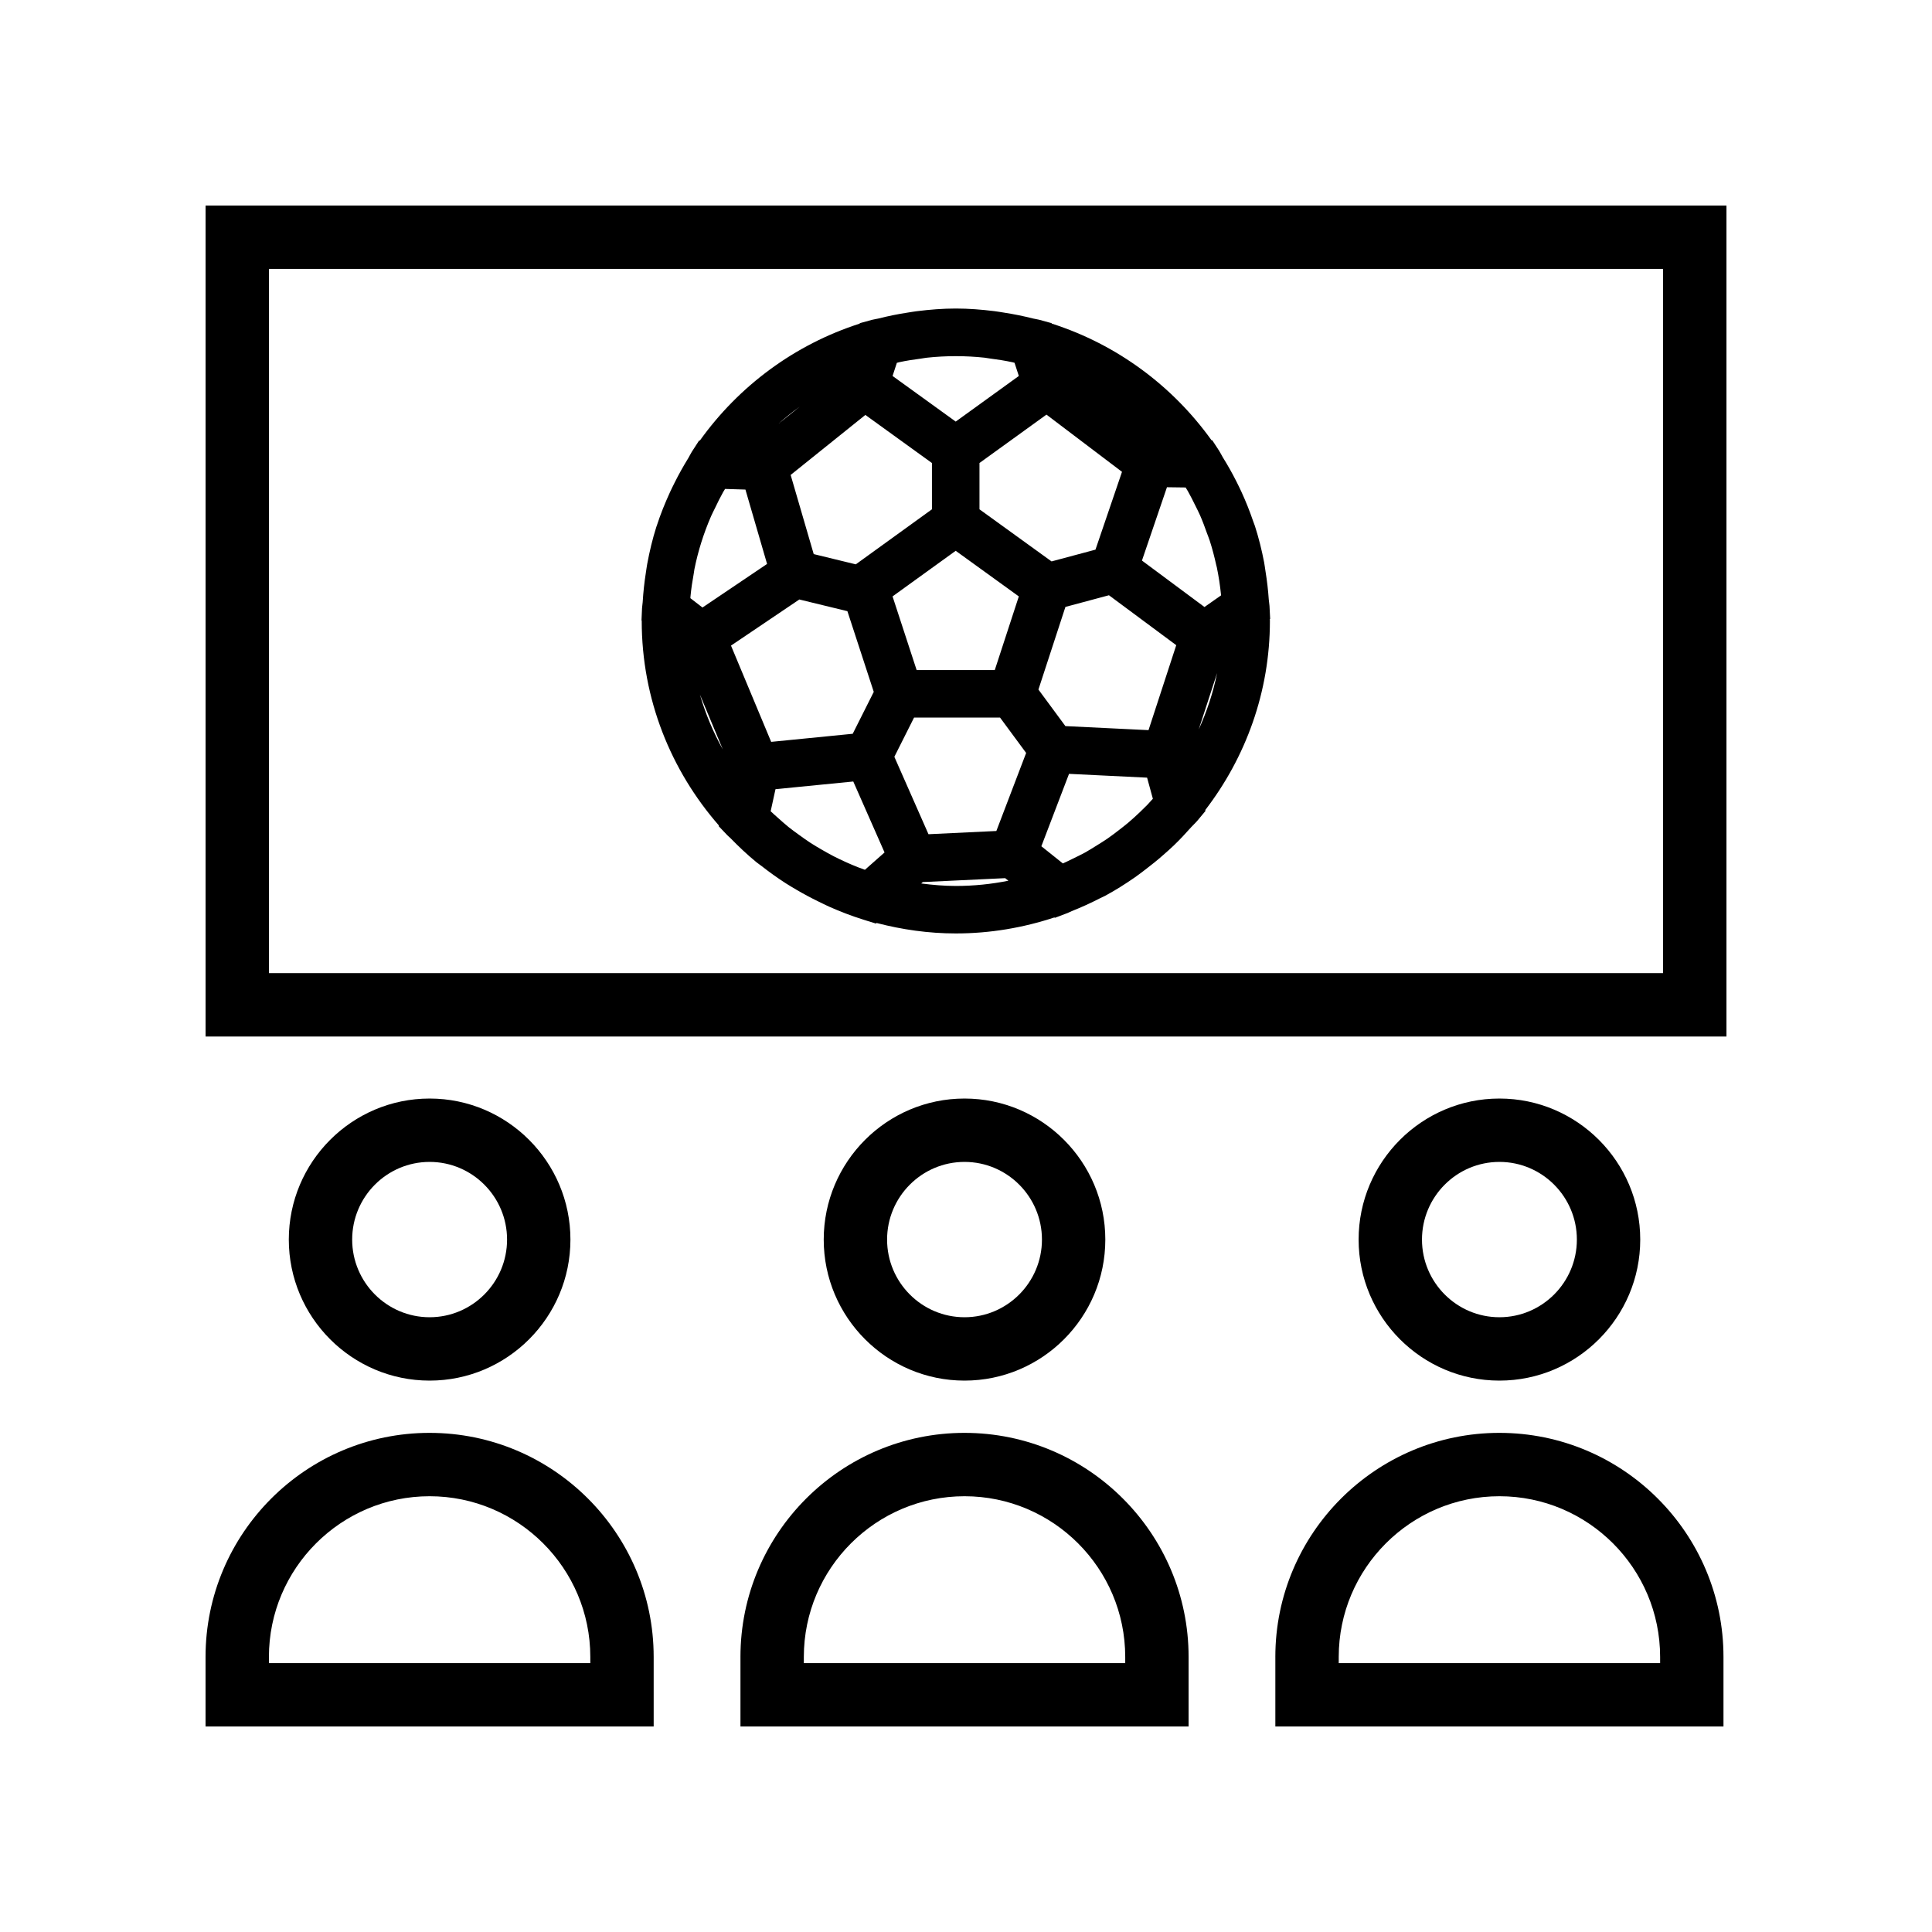 <?xml version="1.0" encoding="UTF-8"?>
<!-- The Best Svg Icon site in the world: iconSvg.co, Visit us! https://iconsvg.co -->
<svg fill="#000000" width="800px" height="800px" version="1.1" viewBox="144 144 512 512" xmlns="http://www.w3.org/2000/svg">
 <g>
  <path d="m480.43 304.57c-0.027-0.551-0.152-1.086-0.188-1.633-0.172-2.547-0.469-5.055-0.871-7.535-0.129-0.781-0.211-1.57-0.359-2.348-0.629-3.277-1.43-6.492-2.434-9.625-0.145-0.453-0.34-0.887-0.492-1.34-0.902-2.652-1.941-5.238-3.102-7.766-0.422-0.922-0.871-1.824-1.324-2.731-1.105-2.195-2.312-4.324-3.602-6.398-0.344-0.555-0.602-1.156-0.957-1.703l-1.836-2.812-0.195-0.004c-10.309-14.395-25.086-25.395-42.344-30.918l-0.035-0.109-3.273-0.902c-0.523-0.145-1.066-0.191-1.59-0.324-2.559-0.648-5.16-1.176-7.809-1.582-0.832-0.129-1.652-0.277-2.484-0.379-3.363-0.414-6.766-0.695-10.242-0.695-3.496 0-6.918 0.285-10.297 0.703-0.785 0.098-1.559 0.238-2.344 0.355-2.68 0.41-5.312 0.941-7.898 1.598-0.535 0.137-1.09 0.184-1.621 0.328l-3.273 0.895-0.039 0.125c-17.27 5.539-32.051 16.562-42.352 30.984l-0.199-0.008-1.926 2.977c-0.348 0.539-0.598 1.129-0.934 1.676-1.309 2.117-2.519 4.289-3.637 6.527-0.422 0.852-0.848 1.695-1.242 2.559-1.312 2.875-2.504 5.812-3.484 8.852-0.031 0.094-0.074 0.184-0.105 0.281-1.02 3.199-1.801 6.492-2.426 9.844-0.141 0.766-0.234 1.535-0.355 2.301-0.402 2.57-0.688 5.176-0.844 7.816-0.031 0.531-0.148 1.055-0.172 1.59l-0.141 3.246 0.062 0.047c0 0.035-0.004 0.066-0.004 0.098 0 20.73 7.746 39.656 20.445 54.195l-0.043 0.195 2.305 2.418c0.258 0.273 0.562 0.496 0.828 0.766 2.168 2.227 4.426 4.363 6.832 6.336 0.465 0.379 0.969 0.703 1.441 1.074 2.043 1.602 4.152 3.113 6.344 4.523 0.945 0.609 1.91 1.172 2.879 1.742 1.891 1.113 3.828 2.144 5.812 3.109 0.957 0.465 1.898 0.949 2.871 1.379 2.875 1.266 5.809 2.414 8.84 3.356 0.047 0.016 0.09 0.039 0.141 0.055l3.371 1.043 0.172-0.152c6.723 1.75 13.734 2.773 21.004 2.773 9.133 0 17.902-1.527 26.129-4.242l0.125 0.102 3.356-1.27c0.379-0.145 0.73-0.355 1.109-0.504 2.551-1.012 5.039-2.141 7.457-3.391 0.457-0.234 0.938-0.422 1.391-0.668 2.715-1.465 5.316-3.109 7.84-4.859 0.984-0.68 1.914-1.414 2.867-2.133 1.586-1.203 3.129-2.445 4.621-3.758 0.992-0.867 1.977-1.734 2.926-2.648 1.574-1.516 3.059-3.109 4.508-4.742 0.559-0.629 1.199-1.18 1.738-1.828l2.098-2.527-0.062-0.227c10.699-13.934 17.133-31.273 17.133-50.125 0-0.16-0.023-0.316-0.023-0.477l0.09-0.062zm-32.402 52.746c-0.637 0.652-1.285 1.285-1.945 1.91-1.012 0.965-2.047 1.91-3.113 2.812-0.758 0.641-1.547 1.25-2.332 1.855-1.043 0.809-2.09 1.613-3.18 2.363-0.906 0.625-1.844 1.195-2.777 1.777-1.047 0.652-2.086 1.316-3.172 1.918-1.051 0.578-2.137 1.086-3.215 1.613-0.871 0.426-1.73 0.867-2.621 1.258l-5.703-4.555 7.332-19.188 20.688 1.008 1.531 5.594c-0.496 0.543-0.98 1.102-1.492 1.633zm-57.969 7.762-9.047-20.516 5.223-10.398h22.785l6.918 9.375-7.894 20.684zm-18.656 8.762c-1.082-0.426-2.152-0.879-3.215-1.359-1.105-0.5-2.199-1.016-3.269-1.57-1.039-0.535-2.059-1.109-3.07-1.695-1.031-0.598-2.059-1.199-3.055-1.844-1-0.648-1.969-1.348-2.938-2.047-0.945-0.684-1.898-1.359-2.805-2.086-0.961-0.77-1.871-1.598-2.793-2.414-0.68-0.605-1.371-1.199-2.027-1.832l1.281-5.848 20.613-2.035 8.289 18.801-5.199 4.594c-0.602-0.223-1.215-0.43-1.812-0.664zm-44.418-71.77c0.191-2.039 0.496-4.059 0.863-6.062 0.074-0.395 0.105-0.805 0.184-1.199 0.969-4.816 2.457-9.512 4.414-14.02 0.332-0.762 0.727-1.488 1.086-2.238 0.672-1.41 1.355-2.812 2.125-4.176 0.152-0.273 0.332-0.531 0.492-0.801l5.394 0.168 5.738 19.711-17.121 11.547-3.199-2.473c0.012-0.152 0.012-0.309 0.023-0.457zm55.285-62.074c1.914-0.414 3.844-0.711 5.781-0.961 0.535-0.07 1.059-0.184 1.598-0.242 5.082-0.543 10.211-0.543 15.285 0 0.457 0.051 0.902 0.148 1.359 0.207 2.012 0.254 4.019 0.57 6.004 0.996 0.191 0.039 0.375 0.102 0.562 0.145l1.141 3.496-16.727 12.086-16.734-12.086 1.137-3.484c0.199-0.047 0.391-0.109 0.594-0.156zm76.543 34.195c0.695 1.227 1.32 2.484 1.941 3.75 0.43 0.875 0.883 1.734 1.273 2.625 0.668 1.523 1.242 3.086 1.801 4.652 0.246 0.691 0.535 1.363 0.762 2.066 0.684 2.125 1.25 4.289 1.727 6.473 0.043 0.191 0.105 0.375 0.148 0.566 0.5 2.398 0.867 4.824 1.113 7.269 0.008 0.062 0.004 0.129 0.008 0.195l-4.387 3.078-16.57-12.309 6.625-19.434 4.949 0.066c0.199 0.336 0.418 0.656 0.609 1zm-10.445 63.305-22.027-1.07-7.148-9.688 7.152-21.895 11.535-3.094 17.836 13.234zm-100 3.106-10.648-25.508 18.109-12.223 12.738 3.098 6.988 21.387-5.578 11.105zm24.961-86.641 17.645 12.746v12.266l-20.18 14.586-11.152-2.715-6.113-20.977zm47.992-0.082 20.02 15.164-7.031 20.621-11.637 3.117-19.102-13.809v-12.27zm-34.406 67.691-6.379-19.516 16.734-12.086 16.727 12.086-6.371 19.516zm-36.648-65.242c1.812-1.613 3.703-3.137 5.676-4.562zm-14.715 86.273c-2.551-4.559-4.582-9.43-6.07-14.531zm130.99-20.223c-1.051 5.223-2.727 10.215-4.879 14.953zm-69.254 56.41c-3.113 0-6.152-0.27-9.16-0.66l0.422-0.371 21.828-1.035 0.852 0.68c-4.512 0.902-9.168 1.387-13.941 1.387z"/>
  <path d="m317.23 583.1c0-32.742-26.641-59.375-59.383-59.375-32.742-0.004-59.375 26.633-59.375 59.375v18.434h118.76zm-16.793 1.641h-85.172v-1.641c0-23.477 19.105-42.582 42.582-42.582 23.484 0 42.59 19.105 42.59 42.582z"/>
  <path d="m340.23 583.1v18.434h118.76v-18.434c0-32.742-26.633-59.375-59.375-59.375-32.746-0.004-59.387 26.633-59.387 59.375zm59.383-42.582c23.477 0 42.582 19.105 42.582 42.582v1.641h-85.172v-1.641c0-23.477 19.105-42.582 42.59-42.582z"/>
  <path d="m481.98 583.1v18.434h118.76v-18.434c0-32.742-26.633-59.375-59.375-59.375-32.742-0.004-59.387 26.633-59.387 59.375zm59.387-42.582c23.477 0 42.582 19.105 42.582 42.582v1.641h-85.172v-1.641c0-23.477 19.105-42.582 42.59-42.582z"/>
  <path d="m295.17 472.5c0-20.605-16.746-37.375-37.316-37.375-20.574 0-37.316 16.77-37.316 37.375 0 20.605 16.746 37.375 37.316 37.375 20.574 0 37.316-16.77 37.316-37.375zm-57.84 0c0-11.348 9.207-20.582 20.523-20.582 11.316 0 20.523 9.234 20.523 20.582s-9.207 20.582-20.523 20.582c-11.316 0-20.523-9.234-20.523-20.582z"/>
  <path d="m436.92 472.5c0-20.605-16.734-37.375-37.309-37.375s-37.316 16.77-37.316 37.375c0 20.605 16.746 37.375 37.316 37.375 20.574 0 37.309-16.77 37.309-37.375zm-57.832 0c0-11.348 9.207-20.582 20.523-20.582 11.316 0 20.516 9.234 20.516 20.582s-9.199 20.582-20.516 20.582c-11.316 0-20.523-9.234-20.523-20.582z"/>
  <path d="m578.68 472.5c0-20.605-16.746-37.375-37.316-37.375-20.574 0-37.316 16.77-37.316 37.375 0 20.605 16.746 37.375 37.316 37.375 20.574 0 37.316-16.77 37.316-37.375zm-57.84 0c0-11.348 9.207-20.582 20.523-20.582 11.316 0 20.523 9.234 20.523 20.582s-9.207 20.582-20.523 20.582c-11.316 0-20.523-9.234-20.523-20.582z"/>
  <path d="m198.48 418.69h403.05v-220.22h-403.05zm16.793-203.43h369.46v186.63h-369.46z"/>
 </g>
</svg>